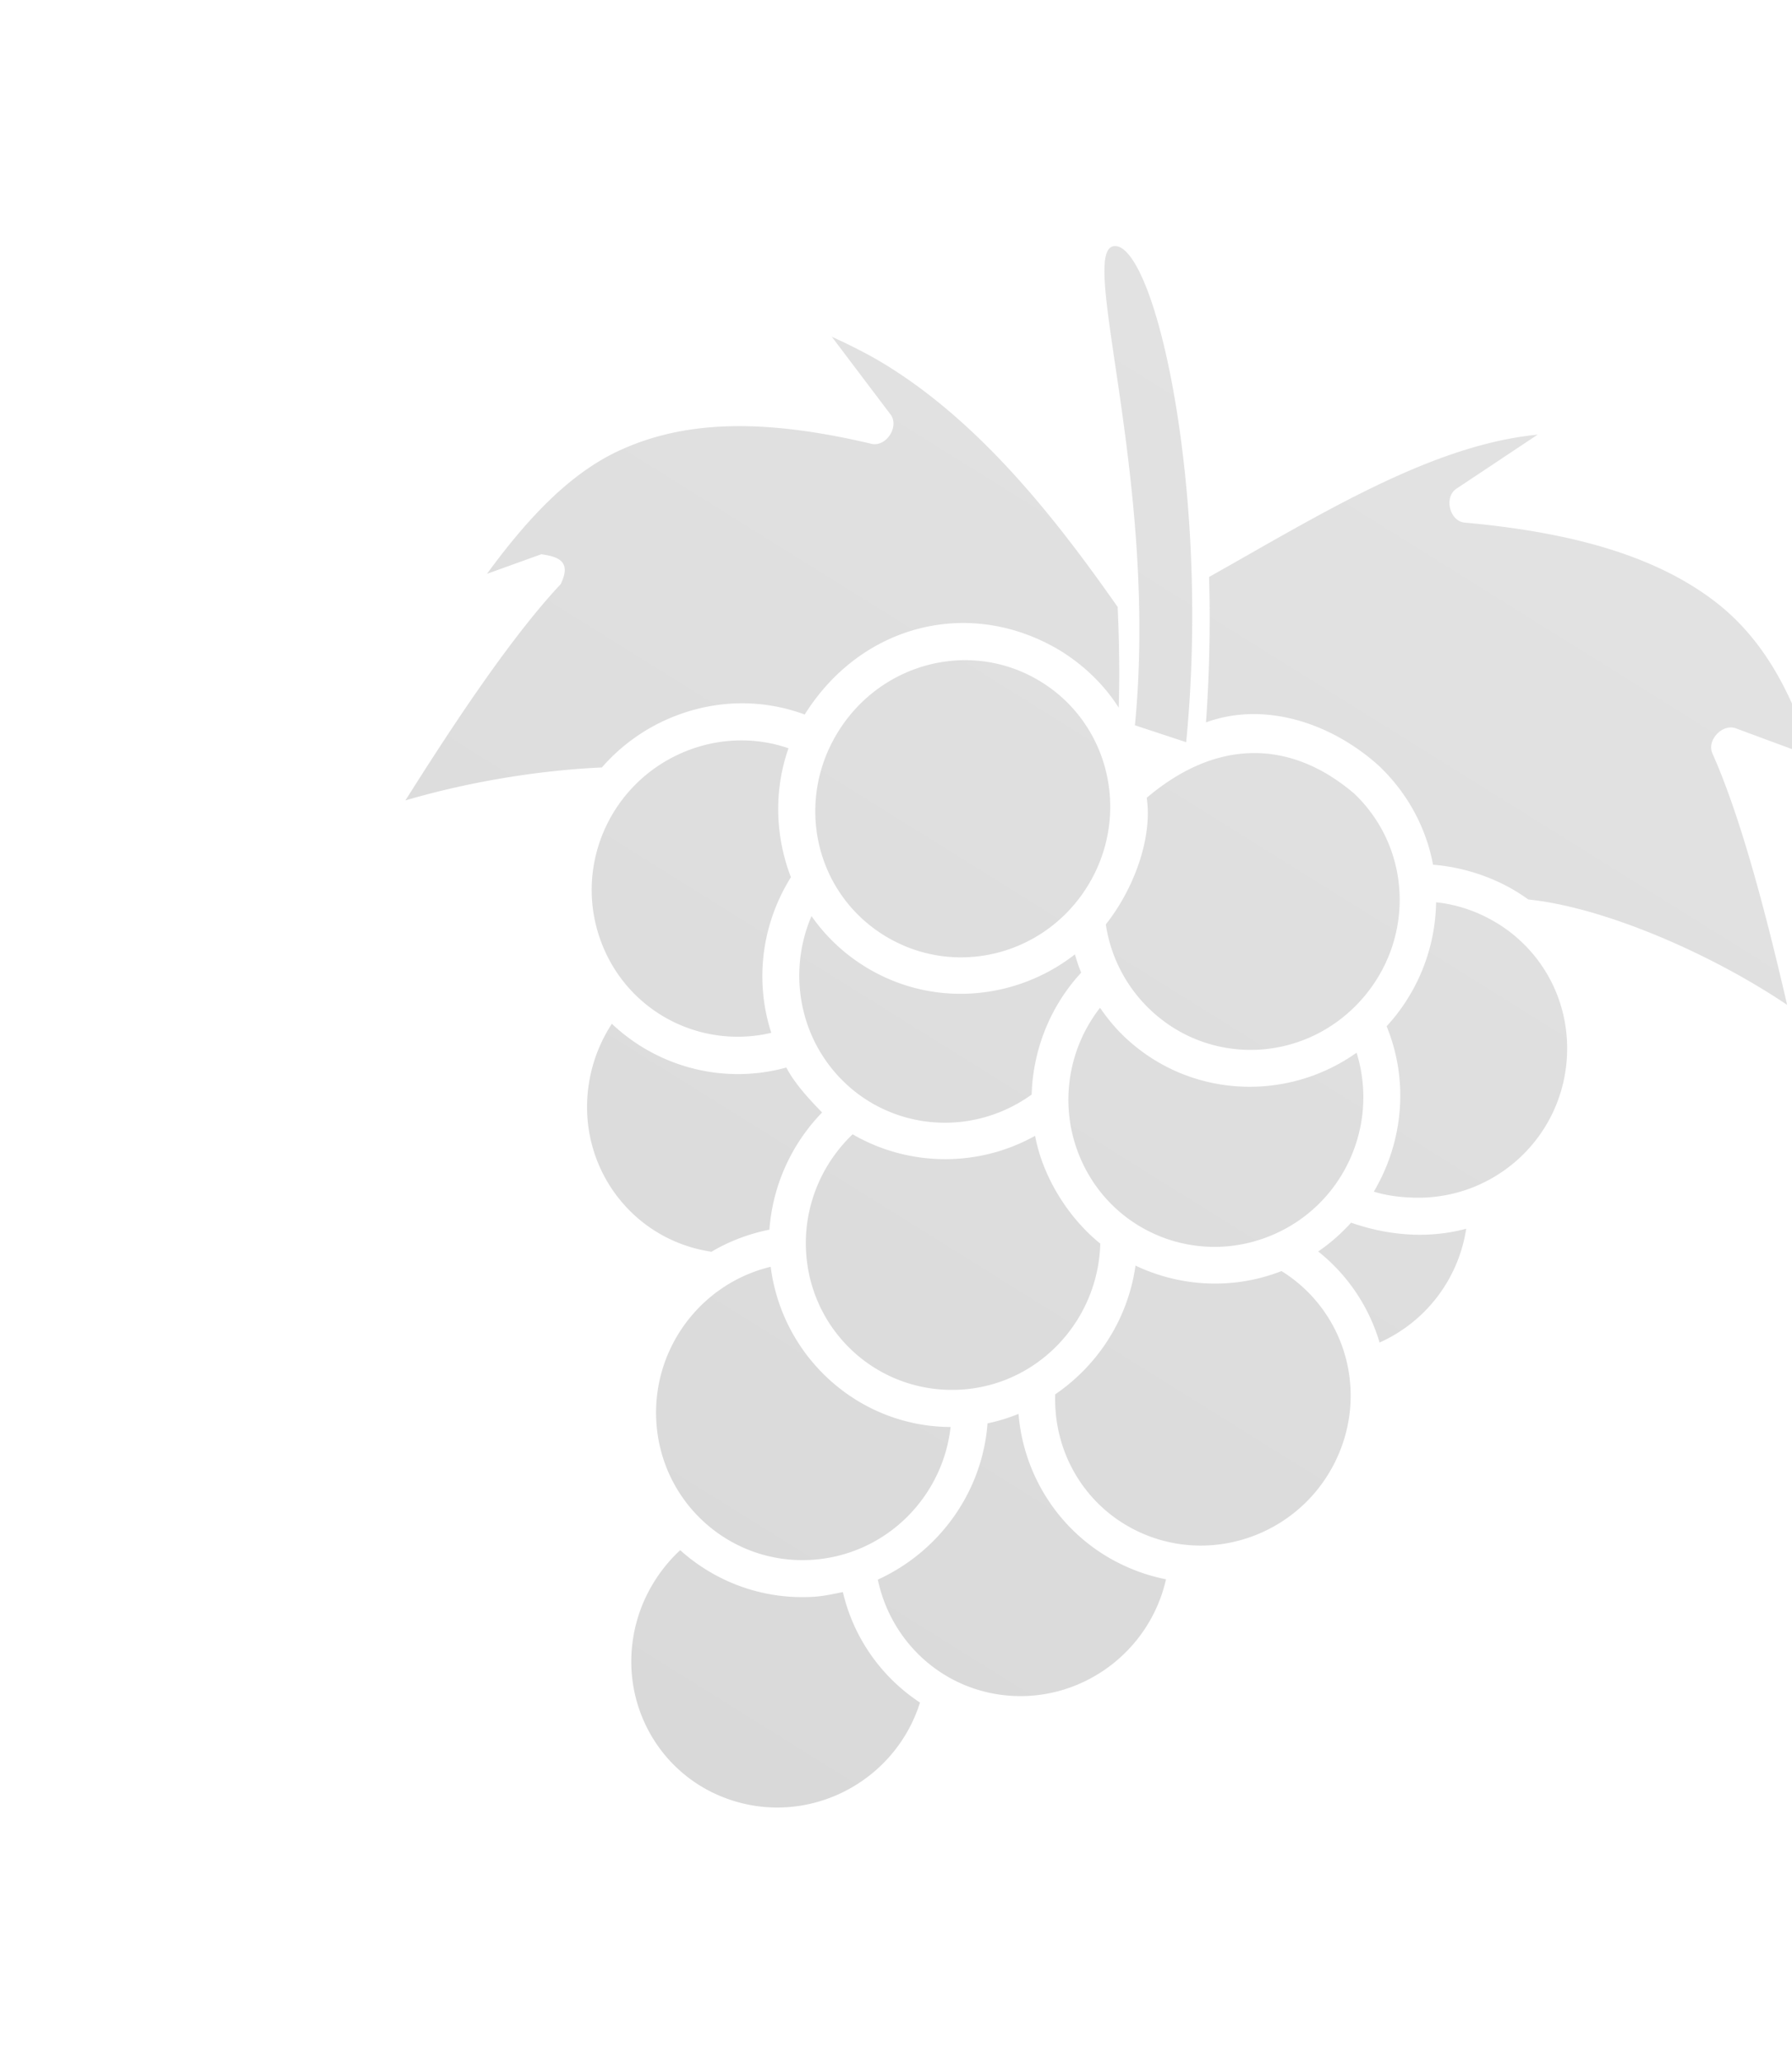 <svg width="346" height="398" viewBox="0 0 346 398" fill="none" xmlns="http://www.w3.org/2000/svg"><g clip-path="url(#clip0_630_3225)"><path d="M296.884 83.902C276.296 85.918 255 99.266 233.448 111.38c.27 9.093.075 18.54-.593 28.065 11.328-4.132 24.245.113 33.432 8.426 5.549 5.298 9.09 11.981 10.405 19.056 6.107.451 12.965 2.717 18.375 6.703 14.581 1.487 35.222 10.393 49.994 20.347-3.453-14.89-8.488-35.23-14.43-48.549-1.131-2.571 1.969-5.829 4.577-4.815l14.596 5.404c-3.942-12.715-9.601-22.955-18.707-29.924-10.853-8.309-26.3-13.238-48.341-15.215-2.878-.308-3.98-4.897-1.565-6.529l15.697-10.443-.004-.004zm-80.741-36.223a1.951 1.951 0 00-.683-.165c-7.944-.723 8.355 44.625 3.669 92.492l9.897 3.265c4.539-46.371-5.059-92.128-12.88-95.596l-.003.004zm-46.185 22.106c-2.691-1.59-6.024-3.276-9.349-4.773l11.351 15.017c1.714 2.316-.844 6.27-3.658 5.653-21.442-5.078-36.385-4.375-48.654 1.257-9.535 4.378-17.659 12.944-25.62 23.828l10.485-3.775c3.317.47 5.885 1.368 3.742 5.772-10.143 10.825-21.762 28.737-29.978 41.741 13.787-4.039 27.363-5.881 37.932-6.357a36.05 36.05 0 0114.04-9.89c8.148-3.2 16.994-3.335 25.123-.329 11.061-17.626 32.178-22.748 49.477-12.249 4.587 2.862 8.416 6.621 11.152 10.925.204-6.494.083-13.018-.201-19.435-11.519-16.436-26.474-35.873-45.843-47.383l.001-.002zm87.064 80.113c-10.607-6.685-23.108-6.491-35.609 4.104 1.137 7.718-2.466 17.6-7.9 24.434.919 6.264 3.943 12.059 8.51 16.419 11.381 10.867 29.305 10.336 40.235-1.218s10.627-29.547-.752-40.413a38.88 38.88 0 00-4.482-3.325l-.002-.001zm31.564 28.025c-3.365-1.965-7.203-3.327-11.302-3.746a36.177 36.177 0 01-9.553 23.931c4.397 10.752 3.103 22.494-2.473 31.921 2.501.774 5.157 1.094 7.797 1.163 15.771.407 28.94-11.894 29.511-27.749.391-10.901-5.277-20.445-13.98-25.52zm-87.473-46.244c-13.343-8.325-30.821-3.992-39.244 9.508-8.422 13.5-4.573 31.006 8.772 39.333 13.344 8.325 30.855 4.145 39.278-9.355 8.422-13.5 4.537-31.161-8.806-39.486zm60.813 71.537c-13.628 9.648-32.454 8.724-44.867-3.128-1.766-1.685-3.298-3.559-4.664-5.555-6.434 8.257-7.951 19.429-3.753 29.136 6.267 14.488 23.011 20.98 37.493 14.529 13.527-6.026 20.089-21.206 15.795-34.983l-.004.001zm-109.684-58.778c-6.344-2.177-13.258-1.999-19.578.482-14.75 5.794-22.154 22.262-16.545 37.029 5.108 13.442 19.192 20.622 32.802 17.423-3.207-9.895-1.947-20.847 3.791-30.039-3.01-7.812-3.351-16.691-.468-24.893l-.002-.002zm55.304 39.794c-11.506 8.962-27.693 10.366-40.64 2.288a35.026 35.026 0 01-10.221-9.683c-3.979 9.261-2.918 20.158 3.13 28.406 9.214 12.563 26.67 15.181 39.374 6.048.264-8.571 3.514-16.984 9.563-23.527a35.31 35.31 0 01-1.207-3.532h.001zm75.547 52.954c-7.134 1.922-14.801 1.424-22.223-1.168-1.879 2.066-3.985 3.95-6.353 5.559a35.172 35.172 0 0111.851 17.579 28.81 28.81 0 0016.725-21.97zm-35.657 8.176c-9.439 3.689-19.637 3.008-28.192-1.056-1.453 10.307-7.251 19.224-15.503 24.848-.357 11.218 5.701 21.449 15.704 26.332 14.137 6.898 31.356.92 38.369-13.359 6.574-13.389 1.881-29.157-10.376-36.763l-.002-.002zm-47.576-26.113c-11.166 6.24-24.614 5.882-35.23-.289-5.791 5.522-9.098 13.208-9.037 21.21.118 15.857 12.972 28.406 28.748 28.122 15.428-.279 27.672-12.853 28.104-28.228-5.904-4.757-11.047-12.54-12.586-20.814l.001-.001zm-48.041-13.175c-12.195 3.354-24.914-.143-33.679-8.449a29.312 29.312 0 00-4.433 11.519c-2.464 15.691 8.078 30.175 23.665 32.487 3.384-2.005 7.161-3.448 11.184-4.265a36.326 36.326 0 0110.175-22.617c-2.397-2.49-5.14-5.352-6.912-8.678v.003zm44.841 66.861c-1.936.766-3.905 1.4-5.986 1.819-1.004 13.331-9.388 24.79-21.181 30.167 2.419 11.44 11.44 20.225 22.926 22.108 15.038 2.465 29.356-7.363 32.718-22.175-2.984-.574-5.924-1.569-8.774-2.96-11.266-5.498-18.689-16.571-19.704-28.959h.001zm-47.853-28.401c-13.463 3.238-22.847 15.737-22.09 29.732.852 15.828 14.321 27.857 30.077 26.833 14.127-.918 25.217-11.952 26.748-25.635-17.819-.084-32.521-13.522-34.736-30.93h.001zm13.938 62.792c-1.635.32-3.591.778-5.548.904-9.839.637-19.07-2.877-25.864-8.994-3.929 3.636-6.888 8.42-8.339 13.579-4.309 15.303 4.373 30.911 19.553 35.082 14.888 4.09 30.435-4.481 35.087-19.243a35.065 35.065 0 01-14.891-21.326l.002-.002z" fill="url(#paint0_linear_630_3225)" fill-opacity=".15"/></g><defs><linearGradient id="paint0_linear_630_3225" x1="271.964" y1="68.354" x2="109.533" y2="328.7" gradientUnits="userSpaceOnUse"><stop stop-color="#3F3F3F"/><stop offset="1"/></linearGradient><clipPath id="clip0_630_3225"><path fill="#fff" transform="rotate(31.96 81.324 283.982)" d="M0 0h257.693v307.273H0z"/></clipPath></defs></svg>